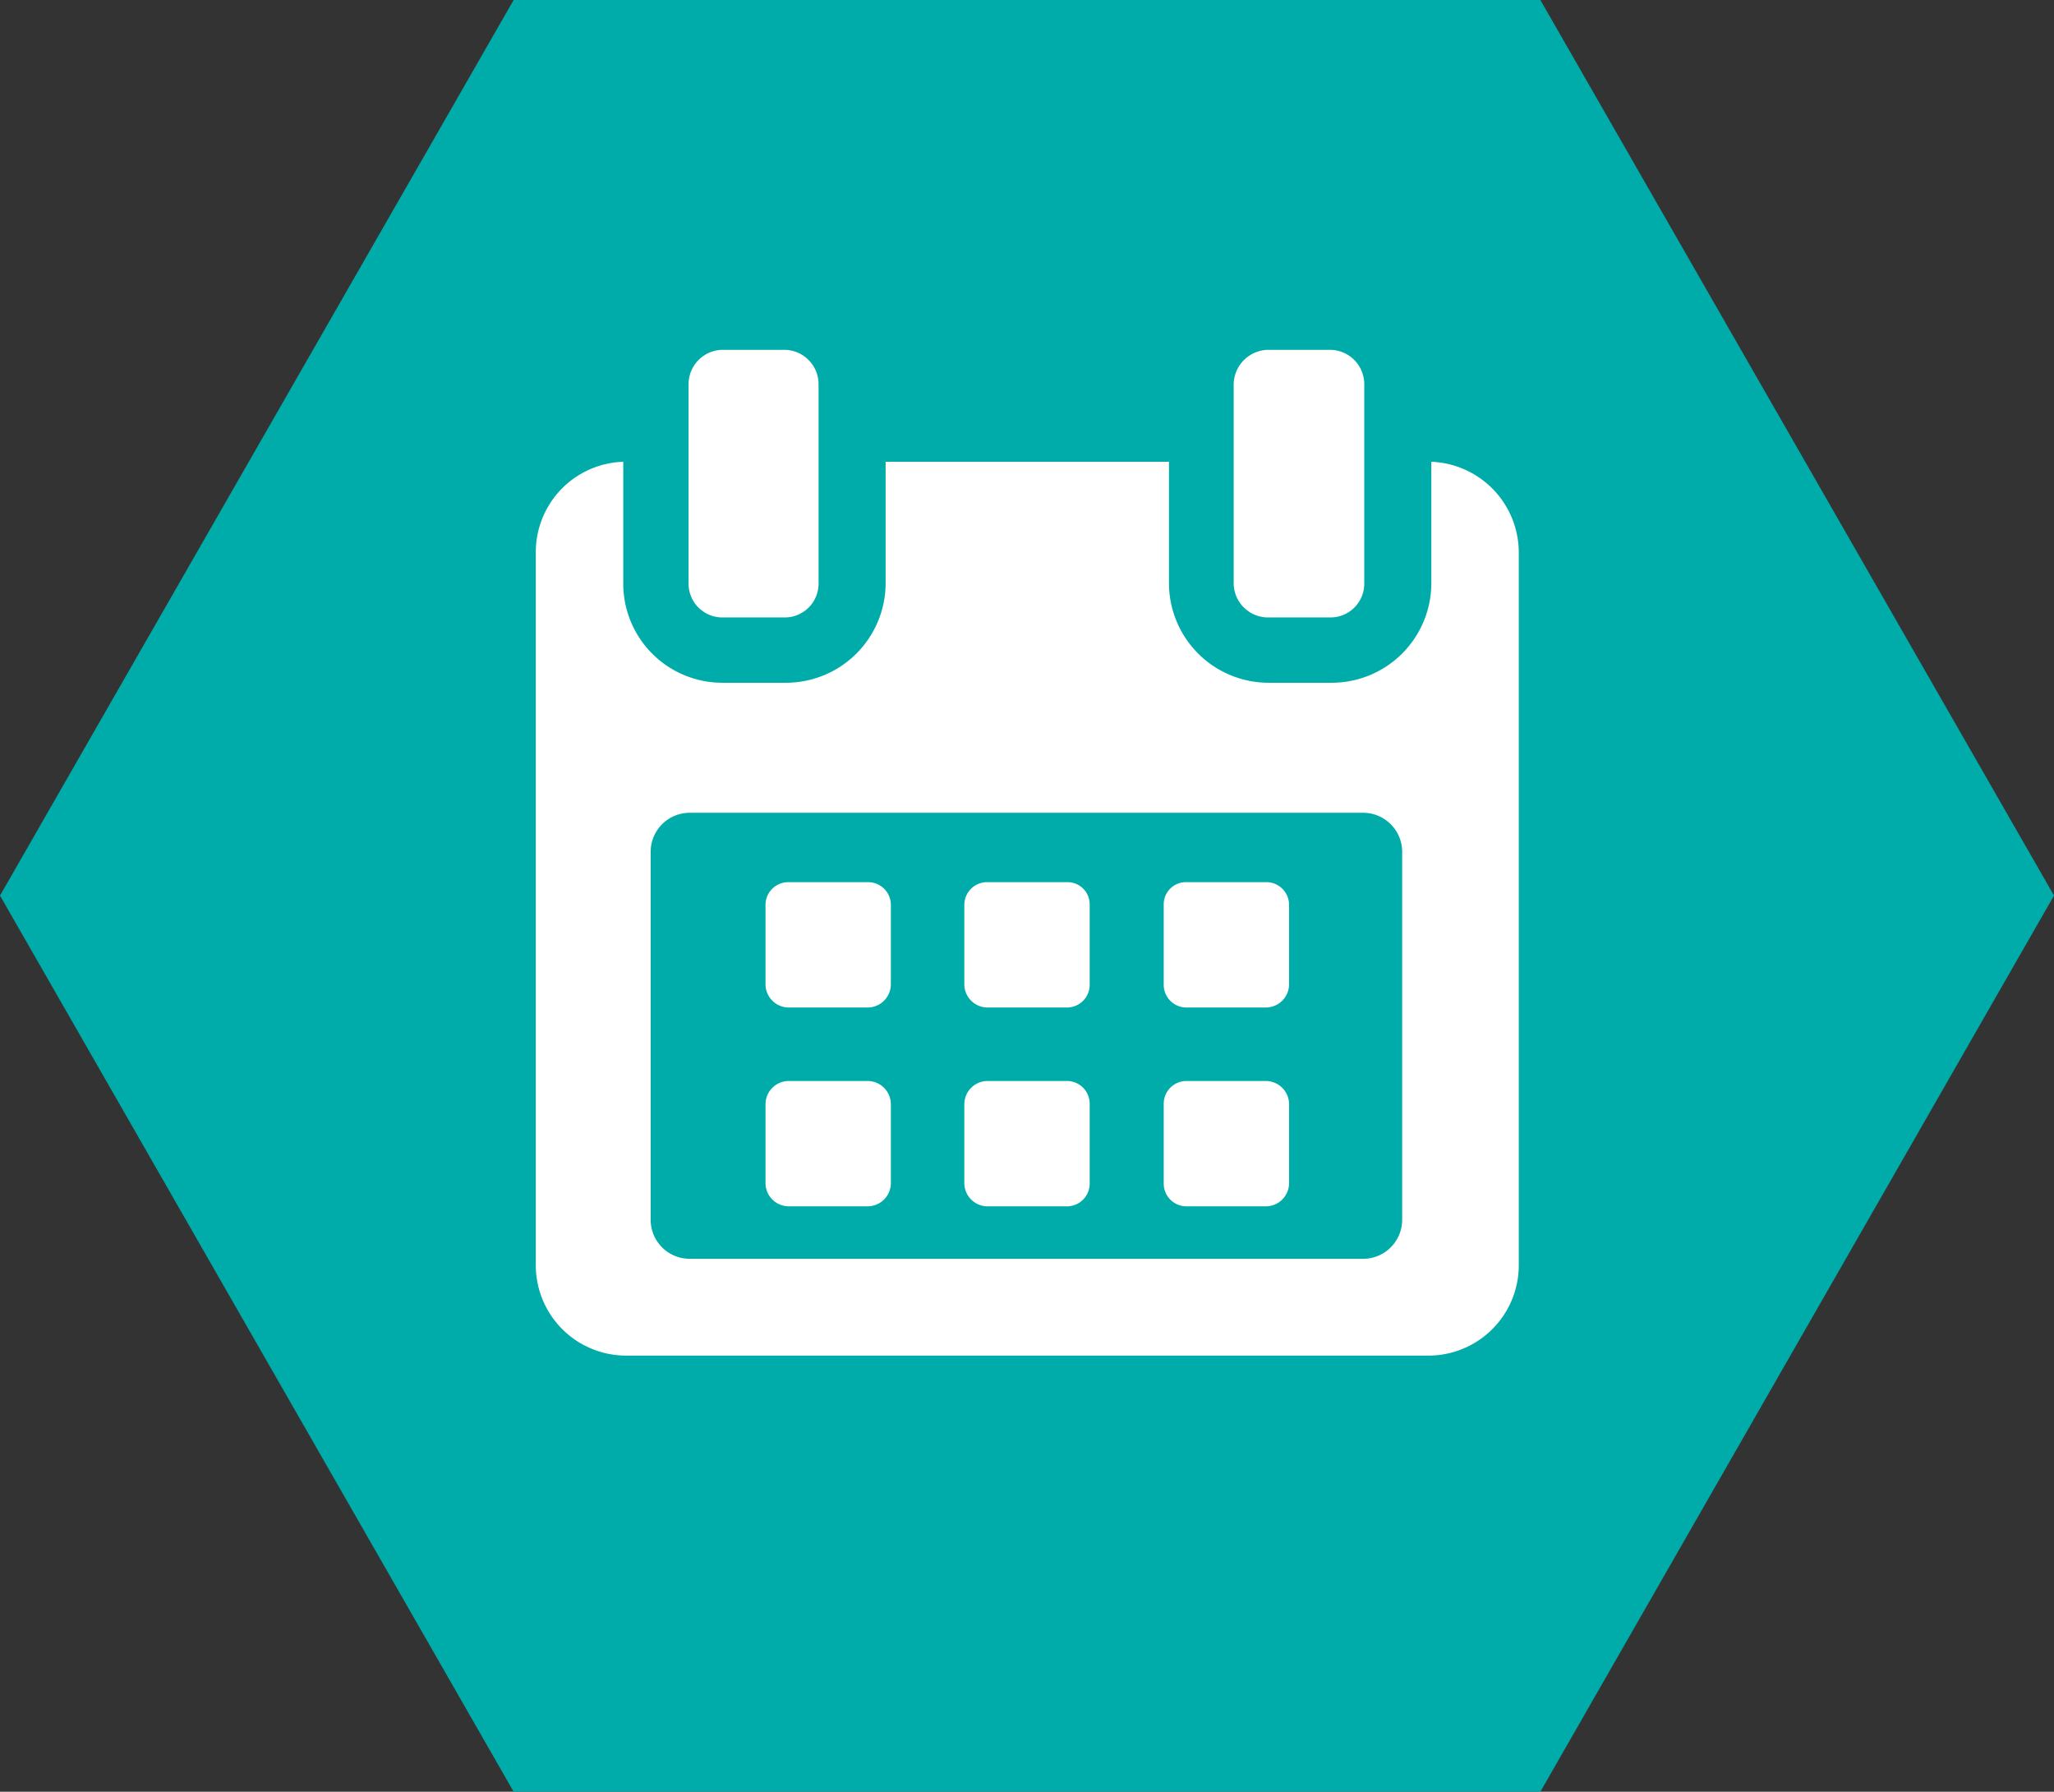 <svg id="Calque_1" data-name="Calque 1" xmlns="http://www.w3.org/2000/svg" viewBox="0 0 35.23 30.73"><rect x="0" y="0" width="35.23" height="30.73" fill="#333333" stroke="none"/><defs><style>.cls-1{fill:#00aca9;}.cls-2{fill:#fff;}</style></defs><title>agenda</title><polygon class="cls-1" points="26.42 0 8.81 0 0 15.36 8.81 30.73 26.42 30.73 35.23 15.36 26.42 0"/><path class="cls-2" d="M432.22,399.12a.39.39,0,0,0-.39-.39h-1.37a.39.39,0,0,0-.39.39v1.36a.4.4,0,0,0,.39.4h1.37a.4.4,0,0,0,.39-.4v-1.36Z" transform="translate(-416.94 -383.6)"/><path class="cls-2" d="M435.63,399.12a.38.38,0,0,0-.39-.39h-1.36a.39.39,0,0,0-.4.39v1.36a.4.4,0,0,0,.4.4h1.36a.39.39,0,0,0,.39-.4Z" transform="translate(-416.94 -383.6)"/><path class="cls-2" d="M439.05,399.12a.39.39,0,0,0-.4-.39h-1.36a.38.38,0,0,0-.39.39v1.36a.39.39,0,0,0,.39.4h1.36a.4.4,0,0,0,.4-.4Z" transform="translate(-416.94 -383.6)"/><path class="cls-2" d="M432.22,402.53a.4.4,0,0,0-.39-.39h-1.37a.4.4,0,0,0-.39.39v1.37a.4.4,0,0,0,.39.39h1.37a.4.4,0,0,0,.39-.39v-1.37Z" transform="translate(-416.94 -383.6)"/><path class="cls-2" d="M435.63,402.53a.39.39,0,0,0-.39-.39h-1.36a.4.4,0,0,0-.4.39v1.37a.4.4,0,0,0,.4.39h1.36a.39.39,0,0,0,.39-.39Z" transform="translate(-416.94 -383.6)"/><path class="cls-2" d="M439.05,402.53a.4.4,0,0,0-.39-.39h-1.37a.39.39,0,0,0-.39.39v1.37a.39.39,0,0,0,.39.39h1.37a.4.4,0,0,0,.39-.39v-1.37Z" transform="translate(-416.94 -383.6)"/><path class="cls-2" d="M441.49,391.52v2.09a1.71,1.71,0,0,1-1.71,1.7H438.7a1.71,1.71,0,0,1-1.71-1.7v-2.09h-4.86v2.09a1.71,1.71,0,0,1-1.72,1.7h-1.07a1.7,1.7,0,0,1-1.71-1.7v-2.09a1.55,1.55,0,0,0-1.5,1.55v12.22a1.55,1.55,0,0,0,1.54,1.56h13.77a1.55,1.55,0,0,0,1.55-1.56V393.07A1.56,1.56,0,0,0,441.49,391.52Zm-.5,13a.67.67,0,0,1-.67.67H428.77a.67.67,0,0,1-.67-.67v-6.31a.67.67,0,0,1,.67-.67h11.55a.67.67,0,0,1,.67.67v6.31Z" transform="translate(-416.94 -383.6)"/><path class="cls-2" d="M429.33,394.19h1.07a.58.58,0,0,0,.58-.58v-3.42a.59.59,0,0,0-.58-.59h-1.07a.59.59,0,0,0-.58.59v3.42A.58.58,0,0,0,429.33,394.19Z" transform="translate(-416.94 -383.6)"/><path class="cls-2" d="M438.69,394.19h1.07a.58.58,0,0,0,.58-.58v-3.42a.59.59,0,0,0-.58-.59h-1.07a.6.6,0,0,0-.59.59v3.42A.59.59,0,0,0,438.69,394.19Z" transform="translate(-416.94 -383.6)"/></svg>